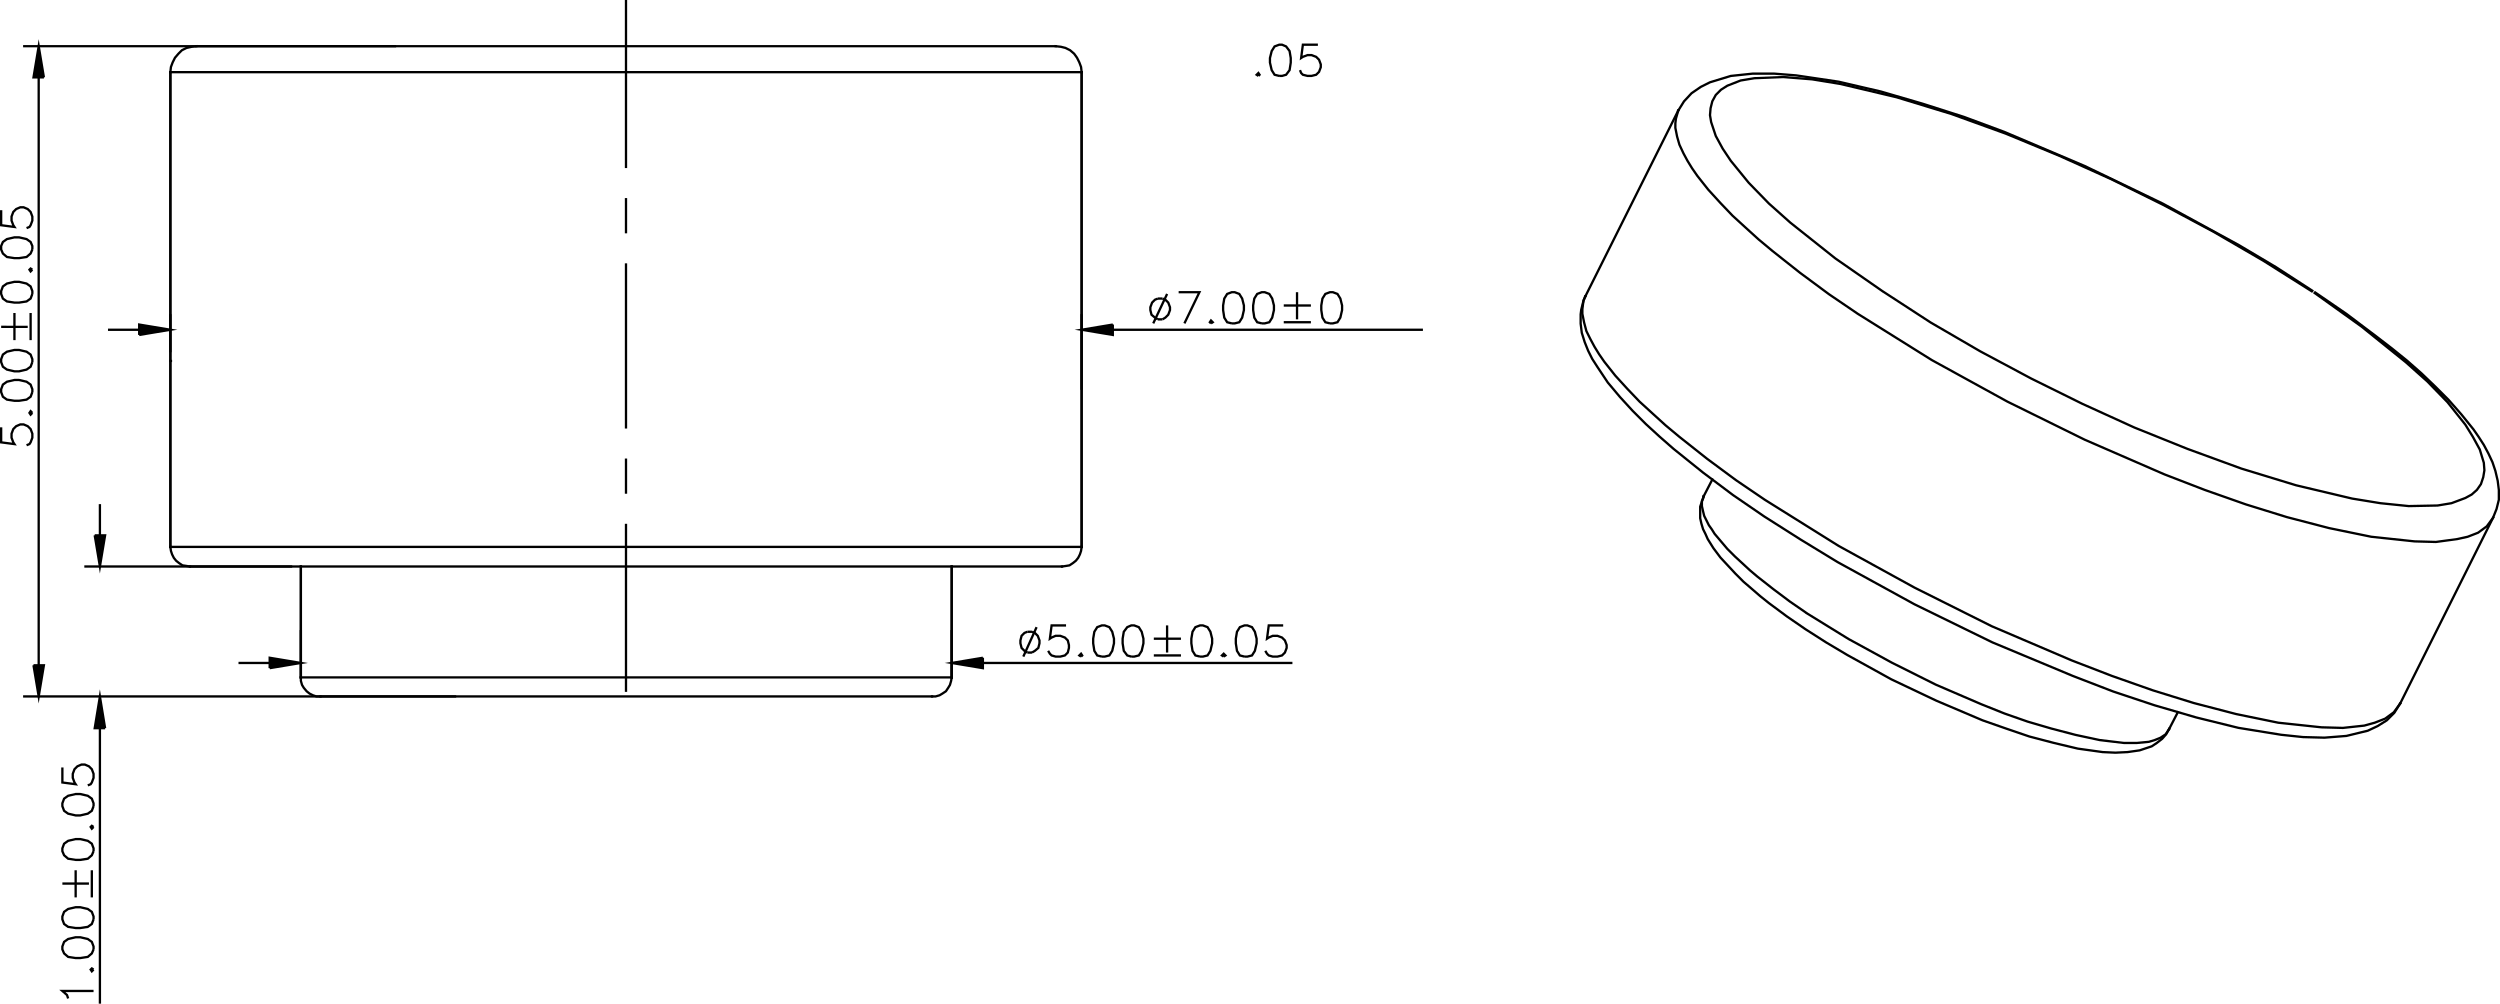 <svg xmlns="http://www.w3.org/2000/svg" xmlns:xlink="http://www.w3.org/1999/xlink" height="278.08" width="692.657" xmlns:v="https://vecta.io/nano"><style><![CDATA[.B{stroke-miterlimit:10}.C{stroke-linecap:square}.D{stroke-linejoin:bevel}]]></style><path d="M-274.72-73.76h.16v.16h-.16z"/><path d="M38.56 92.8v-2.88l8.64 1.44zM9.28 184.32h2.88l-1.44 8.64zm2.88-162.88H9.28l1.44-8.64zm16.96 180.32h-2.88l1.44-8.8zm-2.88-53.44h2.88l-1.44 8.64zm246.08 33.92v2.88l-8.64-1.44zm-197.6 2.88v-2.88l8.64 1.44zm233.6-95.2v2.88l-8.64-1.44z" fill-rule="evenodd"/><g fill="none" stroke="#000" stroke-width=".64" class="B"><g class="C D"><path d="M47.2 151.52V20m36.16 167.68v-30.72m180.32 30.72v-30.72m36-5.44V20m139.537 62.15l25.76-51.52m7.04 106.87l2.4-4.64M600.977 202l2.4-4.64m61.6-2.4l25.76-51.52"/><path d="M112.16 12.8h0m16.48 180.16h0m-117.92 0h0M47.2 100h.16m252.32 10.24h0m0-18.88h0M83.36 172.32h0m180.32 0h0m0 11.36h0M83.36 156.96h0m38.24 36h0m-93.92 0h0"/></g><path d="M12.16 21.44H9.28l1.44-8.64 1.44 8.64M9.28 184.32h2.88l-1.44 8.64-1.44-8.64M38.56 92.8v-2.88l8.64 1.44-8.64 1.44m269.76-2.88v2.88l-8.64-1.44 8.64-1.44m-233.6 95.2v-2.88l8.64 1.44-8.64 1.44m197.6-2.88v2.88l-8.64-1.44 8.64-1.44M26.24 148.32h2.88l-1.44 8.64-1.44-8.64m2.88 53.44h-2.88l1.44-8.8 1.44 8.8m-21.76-78.4l.8-.32.32-.48.48-1.28v-1.12l-.48-1.28-.8-.8-1.12-.48H5.6l-1.12.48-.8.8-.48 1.28v1.12l.48 1.28.32.48-3.68-.48v-4.16m8.64-4l-.48-.48-.32.48.32.48.48-.48"/><use xlink:href="#B"/><path d="M8.96 100.32v-.8l-.48-1.28-1.12-.8-2.08-.48H4l-2.08.48-1.12.8-.48 1.28v.8l.48 1.28 1.12.8 2.08.48h1.28l2.08-.48 1.12-.8.48-1.28"/><use xlink:href="#B" y="-27.2"/><path d="M8.96 74.72l-.48-.32-.32.32.32.48.48-.48m0-5.6v-.96l-.48-1.12-1.12-.8-2.08-.48H4l-2.08.48-1.12.8-.48 1.12v.96l.48 1.12 1.12.96 2.08.32h1.28l2.08-.32 1.12-.96.48-1.12m-1.6-5.92l.8-.32.32-.48.48-1.28V60l-.48-1.28-.8-.8-1.12-.48H5.6l-1.12.48-.8.8L3.2 60v1.12l.48 1.28.32.48-3.68-.48v-4.16m8.16 36v-7.52m-.8 3.84H.32"/><path d="M4 94.24v-7.52m316.8 1.76L320 88l-.96-.8-.32-1.28v-.8l.48-1.28.8-.8.8-.32m1.28 5.76l.8-.48.8-.8.48-1.28v-.8l-.48-1.28-.8-.8-.8-.32m4.48-1.76h5.76l-4.16 8.64m7.36 0l.48-.32-.48-.48-.32.48.32.32"/><use xlink:href="#C"/><use xlink:href="#C" x="8.32"/><use xlink:href="#C" x="27.2"/><path d="M348.657 21.03l.32-.32-.32-.48-.48.48.48.32m5.76 0h.8l1.12-.32.96-1.28.32-2.08v-1.28l-.32-1.92-.96-1.28-1.12-.48h-.8l-1.28.48-.8 1.28-.48 1.92v1.28l.48 2.08.8 1.28 1.28.32m5.76-1.6l.32.8.48.48 1.28.32h1.12l1.28-.32.8-.8.48-1.28v-.8l-.48-1.28-.8-.8-1.28-.48h-1.12l-1.28.48-.48.32.48-3.68h4.16M320.8 88.48h1.28"/><path d="M320.8 82.72h1.28"/><path d="M319.52 89.6l3.84-8.16m32.32 7.84h7.52m-3.84-.8v-7.52"/><path d="M355.68 84.64h7.52m-78.56 96.16l-.8-.48-.8-.8-.32-1.28v-.8l.32-1.28.8-.8.8-.32m1.28 5.76l.8-.48.96-.8.32-1.28v-.8l-.48-1.28-.8-.8-.8-.32m4.48 5.28l.48.8.48.48 1.12.32h1.28l1.28-.32.8-.8.32-1.28v-.8l-.32-1.28-.8-.8-1.28-.48h-1.28l-1.12.48-.48.32.48-3.68h4m4.16 8.64l.32-.32-.32-.48-.48.48.48.32"/><use xlink:href="#C" x="-36" y="92.32"/><path d="M313.44 181.92h.8l1.28-.32.8-1.28.48-2.08v-1.28l-.48-1.92-.8-1.28-1.28-.48h-.8l-1.12.48-.96 1.28-.32 1.92v1.28l.32 2.08.96 1.28 1.12.32"/><use xlink:href="#C" x="-8.8" y="92.32"/><path d="M339.04 181.92l.48-.32-.48-.48-.48.48.48.32"/><use xlink:href="#C" x="3.52" y="92.32"/><path d="M350.56 180.32l.48.8.48.48 1.12.32h1.28l1.28-.32.8-.8.48-1.28v-.8l-.48-1.28-.8-.8-1.28-.48h-1.28l-1.12.48-.48.32.48-3.68h4m-70.88 7.52h1.28"/><path d="M284.64 175.04h1.28"/><path d="M283.52 181.92l3.68-8.16m32.48 7.84h7.52m-3.84-.8v-7.52"/><path d="M319.68 176.96h7.52M18.88 276.64l-.32-.96-1.28-1.12h8.64m0-5.92l-.48-.32-.32.32.32.48.48-.48"/><use xlink:href="#D"/><path d="M25.92 254.72v-.8l-.48-1.28-1.12-.8-2.08-.48h-1.28l-2.08.48-1.12.8-.48 1.28v.8l.48 1.28 1.12.8 2.08.32h1.28l2.08-.32 1.12-.8.48-1.28"/><use xlink:href="#D" y="-27.2"/><path d="M25.92 229.12l-.48-.32-.32.32.32.48.48-.48m0-5.76v-.8l-.48-1.28-1.12-.8-2.08-.48h-1.28l-2.08.48-1.12.8-.48 1.28v.8l.48 1.28 1.12.8 2.08.48h1.28l2.08-.48 1.12-.8.48-1.28m-1.6-5.76l.8-.32.32-.48.48-1.28v-1.12l-.48-1.28-.8-.8-1.12-.48h-.96l-1.12.48-.8.8-.48 1.28v1.12l.48 1.28.32.48-3.68-.48v-4.16m8.16 36v-7.52m-.8 3.68h-7.36"/><path d="M20.96 248.64v-7.52m88.8-228.32H6.4m120 180.16H6.4m4.32-171.52v162.88M47.2 97.6V87.04M299.68 108V87.04m8.64 4.32h85.92m-355.68 0h-8.64m53.44 83.2V188m180.32-13.44V188m8.64-4.32h85.76m-283.36 0h-8.64m14.88-26.72h-57.6m96 36h-96m4.32 8.8v76.32m0-129.76v-8.64"/><g class="C D"><path d="M173.44.32v45.92m0 8.96v9.12m0 8.96v45.12m0 8.96v9.12m0 8.96v45.92m-90.08-3.68v.96l.32 1.12.48.8.8.96.8.64.96.48.96.32h1.12m-41.6-41.44l.16 1.12.32.96.48.96.64.8.8.64.96.64 1.12.16.96.16M54.4 12.8l-1.28.16-1.44.32-1.28.64-.96.96-.96 1.12-.64 1.28-.48 1.28L47.2 20m211.04 172.96h.96l1.12-.32.8-.48.96-.64.64-.96.48-.8.32-1.12.16-.96m30.56-30.72l1.12-.16.96-.16.96-.64.8-.64.64-.8.48-.96.32-.96.16-1.12m0-131.52l-.16-1.44-.48-1.28-.64-1.28-.8-1.12-1.12-.96-1.28-.64-1.28-.32-1.44-.16m196.337 130.3l10.08 6.4 10.24 6.24 21.28 11.68 21.6 10.56 22.24 9.28 11.2 4.32 11.52 3.84 11.52 3.36 11.68 2.88 11.84 1.92 6.08.64 5.92.16 6.08-.48 5.92-1.44 2.72-1.28 2.56-1.6 2.08-2.08 1.6-2.56m-225.76-112.8l-.48 1.12-.64 2.56-.16 1.28v2.56l.32 2.56.8 2.56.96 2.4 1.12 2.24 1.44 2.24 2.88 4.32 3.36 4 3.52 3.84 3.68 3.68 3.84 3.52 3.84 3.36 8.16 6.56 8.32 6.24 8.64 5.92m11.36 31.2l5.76 3.68 5.92 3.52 12.16 6.72 12.48 5.92 12.8 5.44 6.4 2.24 6.56 2.24 6.72 1.76 6.72 1.6 6.88.96 3.52.16 3.36-.16 3.36-.48 3.36-1.12 1.44-.96 1.44-1.12 1.12-1.28.8-1.44m-128.96-64.48l-.96 2.88v3.2l.32 1.44.48 1.6.64 1.28.64 1.44 1.6 2.56 1.92 2.56 4.16 4.48 2.24 2.24 2.24 1.92 2.4 2.08 2.4 1.92 4.96 3.68 5.12 3.52m140.48-93.75L630.577 74l-10.24-6.08-21.12-11.52-21.6-10.4-22.24-9.44-11.2-4.16-11.52-3.68-11.52-3.36-11.68-2.72-11.84-1.76-6.08-.48h-5.92l-6.08.64-5.76 1.76-2.56 1.28-2.56 1.76-2.08 2.24-1.6 2.56"/><path d="M690.737 143.43l.96-2.4.64-2.56v-2.72l-.32-2.56-.64-2.72-.8-2.4-1.12-2.4-1.28-2.4-1.44-2.24-1.44-2.08-3.36-4.16-3.52-4-3.68-3.68-3.84-3.68-4-3.52-4.16-3.36-4.16-3.2-8.48-6.4-8.64-5.92m-119.84-.33l13.28 8.64 13.76 8 14.08 7.52 14.24 7.04 14.4 6.56 14.72 5.92 14.88 5.44 15.2 4.64 15.52 3.68 7.84 1.28 7.84.8 8-.16 3.84-.64 3.84-1.44 1.76-.96 1.44-1.28 1.12-1.6.64-1.92.32-1.92-.16-2.08-1.12-3.68-1.92-3.52-2.08-3.36-4.96-6.24-5.6-5.76-5.92-5.28-12.32-9.92-12.96-9.28m-140.8 88.65l-4.64-3.2-4.48-3.36-4.48-3.52-2.08-1.76-4.16-3.84-2.08-2.08-3.52-4.16-.8-1.28-.8-1.12-1.28-2.56-.32-1.28-.32-1.44v-1.44l.32-.64.16-.64m168.48-56.8l-13.44-8.48-13.76-8-14.08-7.52-14.24-7.04-14.56-6.56-14.72-6.08-15.04-5.44-15.2-4.64-15.52-3.68-7.84-1.28-8-.64-8 .32-3.84.64-3.68 1.44-1.76 1.12-1.44 1.44-.96 1.76-.48 1.92-.16 1.92.32 1.92 1.28 3.84 1.92 3.52 2.24 3.36 4.96 6.08 5.6 5.76 5.92 5.28 12.48 9.92 13.12 9.12m79.36 121.3l-.96 1.44-1.44.96-1.6.64-1.6.48-3.36.32h-3.52l-6.72-.8-6.72-1.44-6.72-1.76-6.56-1.92-6.4-2.24-6.4-2.56-12.64-5.44-12.16-6.08-12-6.56-11.68-7.2m-61.28-87.7l-.48 1.12-.16 1.12-.16 1.28v1.28l.48 2.4.64 2.4 1.12 2.24 1.12 2.08 1.28 2.08 1.44 2.08 3.04 3.84 3.36 3.68 3.36 3.52 3.68 3.36 3.52 3.2 3.84 3.2 7.68 6.08 8 5.92 8 5.44m-24-107.84l-.64 2.24-.16 1.28v1.28l.48 2.4.64 2.24 1.12 2.4 1.12 2.08 1.28 2.08 1.44 2.08 3.04 3.84 3.36 3.68 3.36 3.52 3.68 3.36 3.52 3.2 3.84 3.2 7.68 6.08 8 5.92 8 5.44m-25.76 51.52l20.48 12.8 20.96 11.52 21.44 10.72 22.08 9.44 11.2 4.32 11.36 4 11.36 3.52 11.68 3.04 11.68 2.4 12 1.28 5.92.16 5.92-.64 2.88-.8 2.88-1.12 2.4-1.76 1.76-2.4m-150.24-108l20.48 12.8 20.96 11.52 21.44 10.56 22.08 9.6 11.2 4.32 11.36 4 11.36 3.52 11.68 3.04 11.68 2.4 12 1.28 5.92.16 5.92-.8 2.88-.64 2.88-1.12 2.4-1.76 1.76-2.4M47.2 151.52V20m36.16 167.68v-30.72m174.88 36H88.8"/><path d="M263.68 187.68H83.36m-30.72-30.72h241.6M47.2 151.52h252.48M47.2 20h252.48"/><path d="M54.4 12.8h238.08m-28.8 174.88v-30.72m36-5.44V20"/></g></g><defs ><path id="B" d="M8.96 108.64v-.8l-.48-1.28-1.12-.8-2.08-.48H4l-2.08.48-1.12.8-.48 1.28v.8l.48 1.28 1.12.8 2.08.32h1.28l2.08-.32 1.12-.8.48-1.28"/><path id="C" d="M341.28 89.6h.8l1.28-.32.8-1.28.48-2.08v-1.28l-.48-1.92-.8-1.28-1.28-.48h-.8l-1.28.48-.8 1.28-.32 1.92v1.28l.32 2.08.8 1.28 1.28.32"/><path id="D" d="M25.92 263.04v-.8l-.48-1.28-1.12-.8-2.08-.48h-1.28l-2.08.48-1.12.8-.48 1.28v.8l.48 1.12 1.12.96 2.08.32h1.28l2.08-.32 1.12-.96.48-1.12"/></defs></svg>